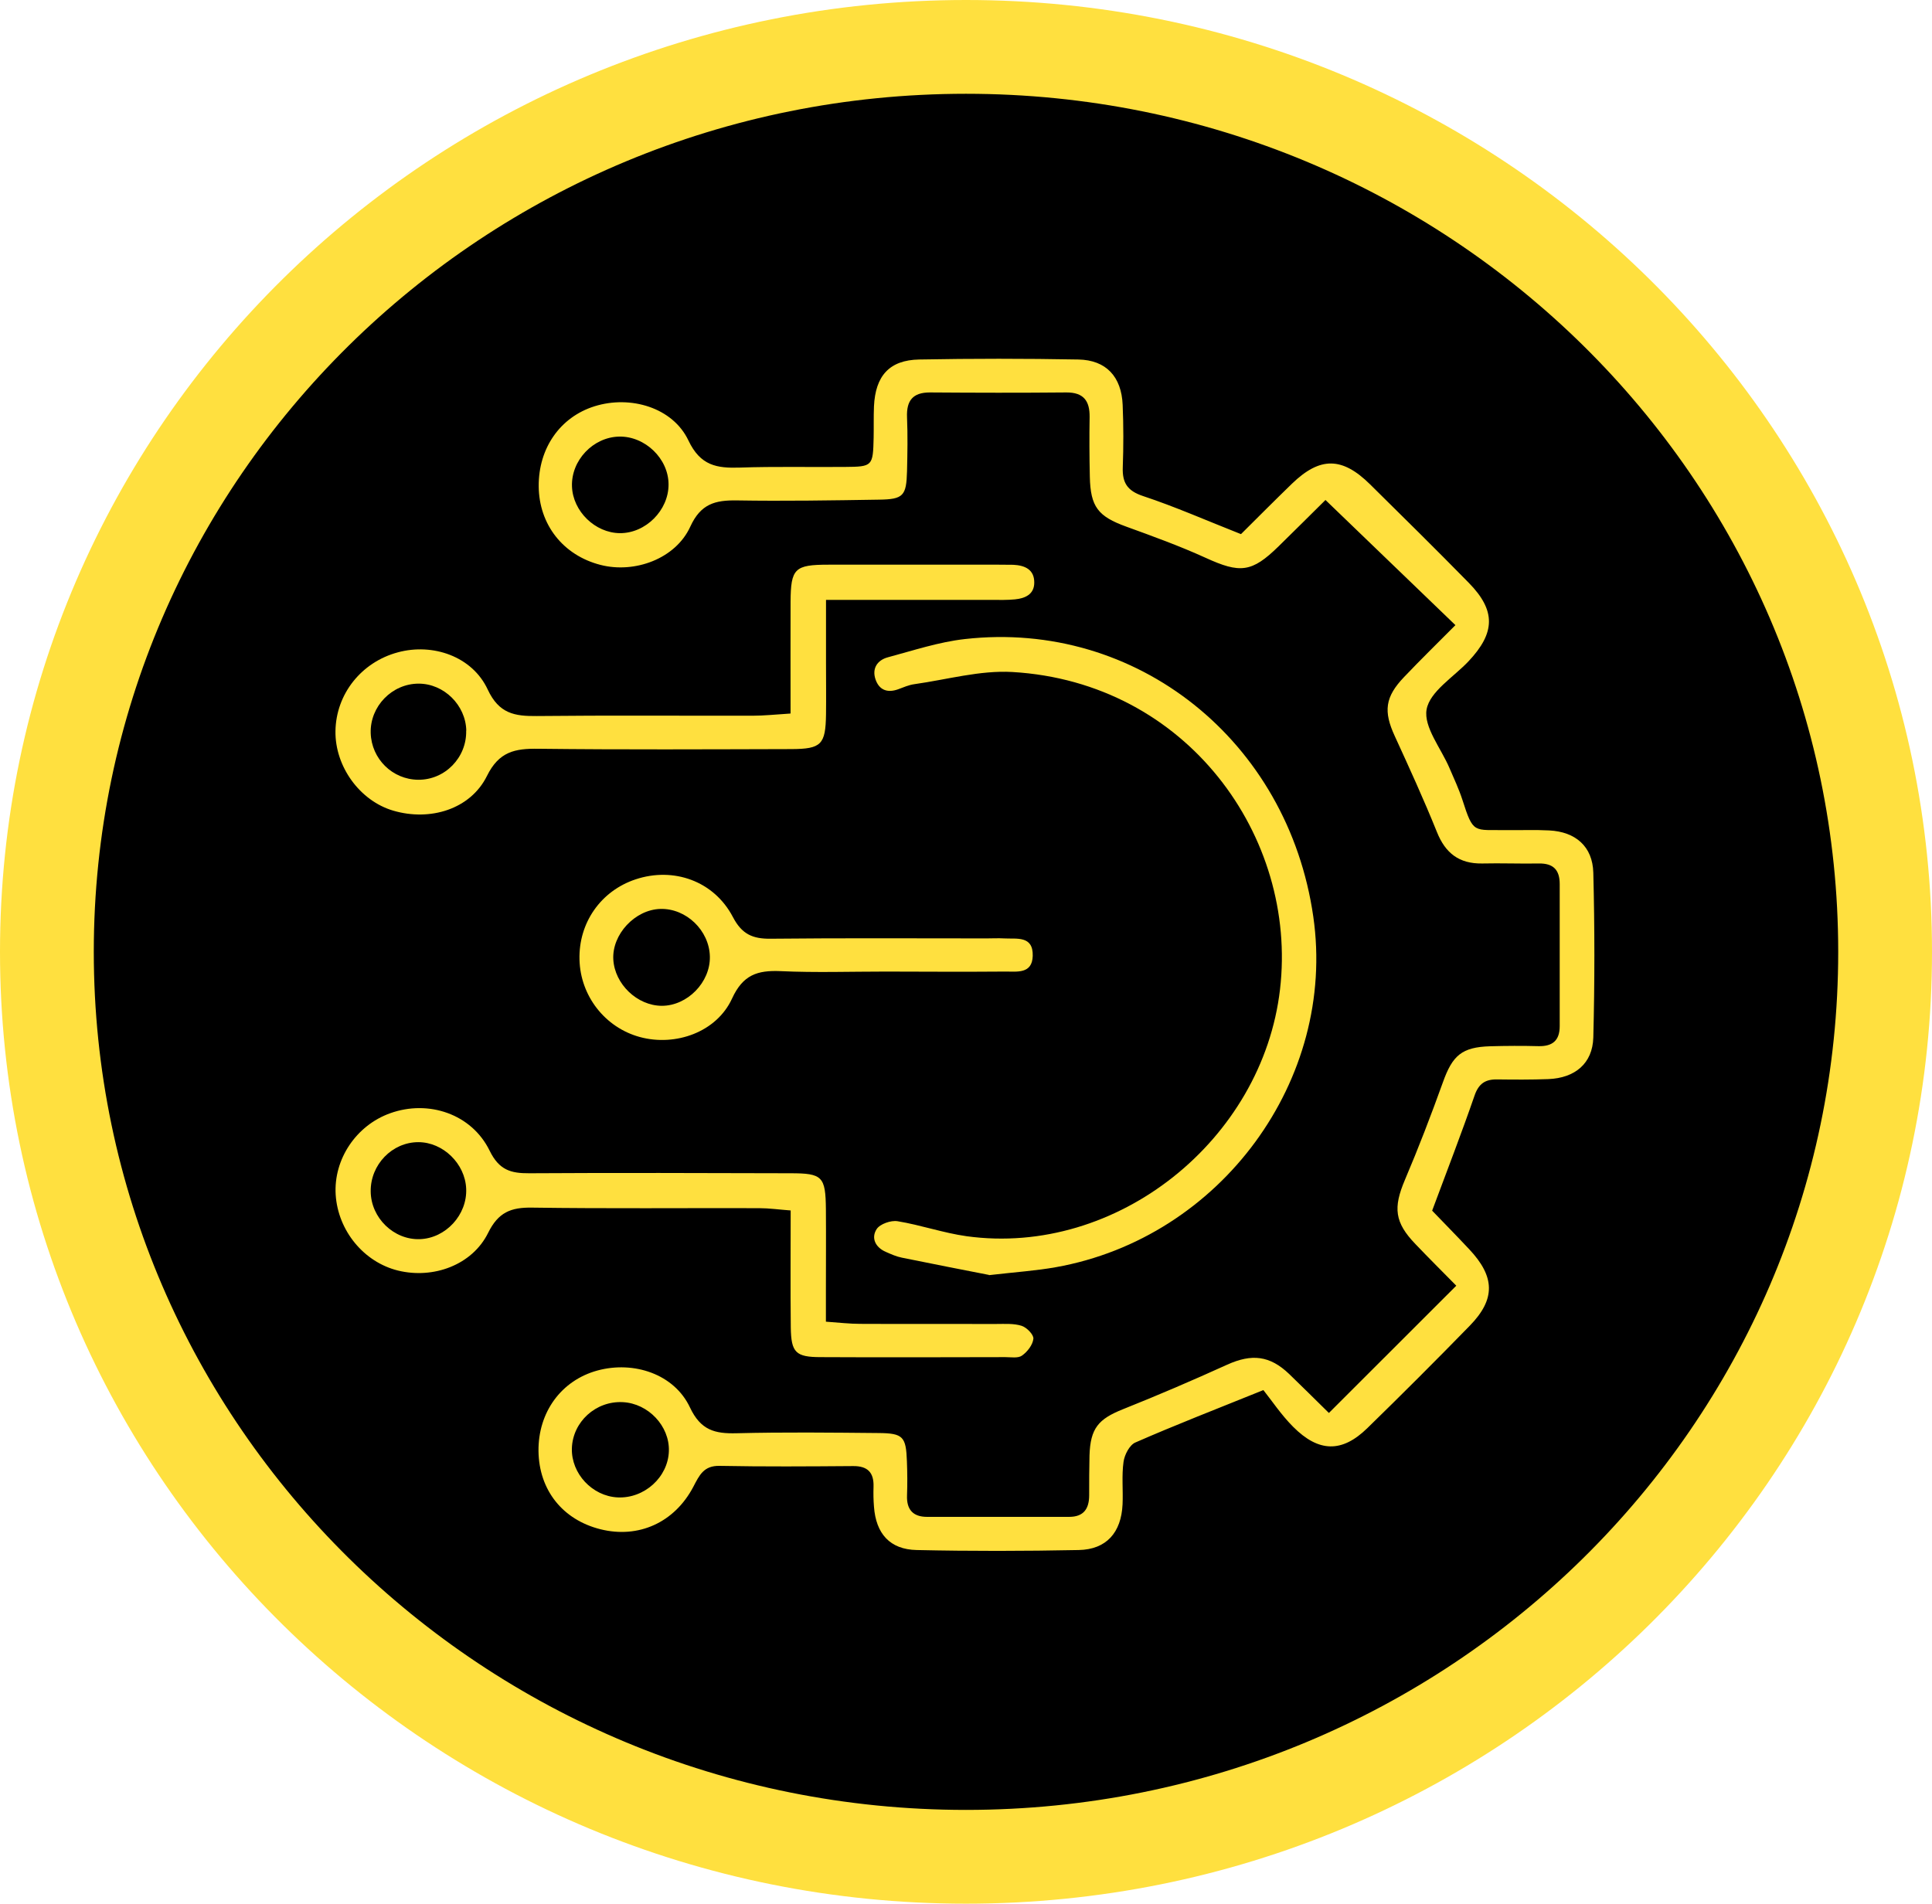 <svg width="206" height="203" viewBox="0 0 206 203" fill="none" xmlns="http://www.w3.org/2000/svg">
<path d="M201 101.5C201 154.727 157.193 198 103 198C48.807 198 5 154.727 5 101.5C5 48.273 48.807 5 103 5C157.193 5 201 48.273 201 101.5Z" fill="url(#paint0_radial_183_634)" stroke="#FFE03F" stroke-width="10"/>
<path d="M141.7 150.667C146.326 146.04 150.663 141.715 155.277 137.101C153.851 135.651 152.367 134.179 150.929 132.671C148.692 130.352 148.541 128.787 149.793 125.83C151.254 122.398 152.587 118.92 153.851 115.407C154.872 112.543 155.869 111.661 158.883 111.569C160.599 111.522 162.316 111.511 164.032 111.557C165.527 111.592 166.304 110.966 166.304 109.424C166.304 104.368 166.304 99.325 166.304 94.269C166.304 92.773 165.632 92.055 164.09 92.078C162.072 92.113 160.043 92.031 158.025 92.078C155.59 92.113 154.118 90.988 153.214 88.727C151.822 85.272 150.268 81.874 148.715 78.489C147.509 75.868 147.66 74.338 149.712 72.193C151.509 70.303 153.376 68.482 155.185 66.662C150.512 62.151 146.048 57.861 141.329 53.316C139.891 54.742 138.117 56.505 136.331 58.256C133.467 61.062 132.227 61.166 128.528 59.473C125.78 58.221 122.928 57.189 120.087 56.157C117.084 55.067 116.272 54.058 116.203 50.835C116.156 48.713 116.145 46.591 116.18 44.469C116.203 42.753 115.542 41.837 113.698 41.849C108.852 41.895 103.993 41.884 99.147 41.849C97.326 41.849 96.642 42.718 96.712 44.492C96.793 46.406 96.758 48.33 96.712 50.255C96.642 52.876 96.318 53.247 93.72 53.281C88.665 53.362 83.61 53.444 78.566 53.362C76.258 53.328 74.716 53.722 73.603 56.157C72.038 59.589 67.667 61.178 64.026 60.238C60.049 59.218 57.475 55.948 57.44 51.867C57.405 47.797 59.724 44.469 63.4 43.321C67.215 42.127 71.737 43.449 73.406 46.974C74.682 49.664 76.432 49.942 78.891 49.861C82.624 49.733 86.369 49.826 90.103 49.791C93.036 49.768 93.083 49.71 93.152 46.672C93.175 45.559 93.141 44.446 93.187 43.333C93.338 40.075 94.833 38.394 98.01 38.336C103.669 38.231 109.327 38.231 114.985 38.336C117.954 38.394 119.577 40.179 119.704 43.171C119.797 45.385 119.797 47.623 119.716 49.838C119.658 51.484 120.203 52.342 121.884 52.899C125.316 54.035 128.644 55.508 132.32 56.957C134.047 55.241 135.891 53.386 137.758 51.577C140.749 48.69 143.103 48.701 146.094 51.658C149.619 55.136 153.144 58.615 156.611 62.151C159.51 65.108 159.452 67.474 156.576 70.523C154.988 72.204 152.46 73.735 152.112 75.648C151.776 77.526 153.666 79.81 154.559 81.921C155.034 83.034 155.556 84.135 155.927 85.283C157.109 88.97 157.109 88.472 160.634 88.518C162.153 88.541 163.672 88.472 165.179 88.553C167.985 88.692 169.817 90.257 169.887 93.063C170.038 98.919 170.038 104.786 169.887 110.641C169.806 113.412 167.927 114.954 165.098 115.07C163.278 115.14 161.457 115.128 159.637 115.105C158.362 115.082 157.654 115.557 157.214 116.856C155.834 120.856 154.303 124.798 152.703 129.1C153.886 130.329 155.289 131.755 156.657 133.216C159.417 136.15 159.475 138.538 156.715 141.368C153.121 145.055 149.468 148.707 145.781 152.301C143.091 154.922 140.61 154.887 137.885 152.151C136.61 150.875 135.589 149.333 134.708 148.232C129.595 150.296 125.293 151.965 121.061 153.82C120.435 154.087 119.902 155.131 119.797 155.884C119.588 157.368 119.762 158.911 119.693 160.418C119.554 163.433 117.965 165.23 115.02 165.288C109.257 165.404 103.495 165.415 97.744 165.288C94.88 165.23 93.396 163.537 93.187 160.661C93.129 159.954 93.117 159.247 93.141 158.54C93.187 157.032 92.526 156.325 90.972 156.336C86.218 156.371 81.476 156.406 76.722 156.313C75.029 156.279 74.566 157.322 73.928 158.54C71.91 162.377 68.073 164.082 64.026 163.073C59.991 162.064 57.475 158.899 57.417 154.748C57.37 150.597 59.84 147.2 63.701 146.145C67.585 145.089 71.899 146.527 73.569 150.087C74.716 152.522 76.224 152.893 78.531 152.835C83.586 152.707 88.642 152.765 93.686 152.812C96.294 152.835 96.607 153.194 96.7 155.826C96.747 157.032 96.758 158.25 96.712 159.467C96.654 160.974 97.35 161.751 98.845 161.751C103.901 161.751 108.956 161.751 114 161.751C115.553 161.751 116.133 160.882 116.133 159.444C116.133 158.029 116.133 156.615 116.168 155.2C116.261 152.301 117.119 151.316 119.739 150.272C123.484 148.777 127.183 147.188 130.859 145.518C133.479 144.336 135.404 144.545 137.468 146.527C138.836 147.849 140.193 149.194 141.653 150.632L141.7 150.667ZM66.02 46.556C63.237 46.614 60.884 49.096 60.988 51.878C61.081 54.522 63.458 56.829 66.09 56.853C68.838 56.876 71.296 54.418 71.284 51.658C71.284 48.91 68.78 46.498 66.009 46.556H66.02ZM71.319 154.725C71.4 152.07 69.128 149.658 66.414 149.519C63.527 149.368 61.058 151.617 60.976 154.458C60.907 157.137 63.145 159.537 65.846 159.676C68.699 159.815 71.238 157.519 71.319 154.736V154.725Z" fill="#FFE03F"/>
<path d="M105.454 135.953C102.845 135.442 99.495 134.793 96.155 134.109C95.564 133.993 95.007 133.738 94.451 133.495C93.326 133.008 92.862 131.999 93.477 131.06C93.836 130.515 94.996 130.109 95.703 130.225C98.184 130.631 100.584 131.477 103.066 131.825C119.113 134.028 134.615 121.552 136.482 105.505C138.384 89.214 126.545 72.737 107.936 71.659C104.492 71.462 100.967 72.471 97.489 72.958C96.897 73.039 96.329 73.294 95.761 73.503C94.602 73.92 93.732 73.572 93.349 72.436C92.955 71.265 93.558 70.395 94.659 70.094C97.384 69.363 100.097 68.459 102.88 68.146C121.2 66.082 137.34 78.999 140.03 97.748C142.535 115.128 130.163 131.999 112.574 135.129C110.498 135.5 108.376 135.64 105.443 135.976L105.454 135.953Z" fill="#FFE03F"/>
<path d="M88.074 140.938C89.535 141.043 90.613 141.17 91.703 141.17C96.549 141.194 101.385 141.17 106.231 141.182C107.136 141.182 108.098 141.112 108.933 141.379C109.478 141.553 110.231 142.33 110.185 142.759C110.116 143.408 109.547 144.15 108.968 144.556C108.55 144.857 107.797 144.718 107.194 144.718C100.631 144.73 94.08 144.753 87.517 144.718C84.839 144.718 84.352 144.231 84.317 141.53C84.271 137.506 84.305 133.471 84.305 129.077C83.053 128.984 81.998 128.833 80.943 128.833C72.873 128.81 64.791 128.891 56.721 128.775C54.472 128.741 53.127 129.274 52.048 131.465C50.344 134.909 46.193 136.405 42.448 135.489C38.795 134.596 36.036 131.234 35.792 127.396C35.561 123.616 37.972 120.01 41.602 118.711C45.671 117.25 50.286 118.769 52.211 122.711C53.219 124.775 54.472 125.123 56.431 125.111C65.719 125.053 74.995 125.088 84.282 125.111C87.703 125.111 88.027 125.459 88.062 128.961C88.085 131.883 88.062 134.816 88.062 137.738C88.062 138.724 88.062 139.698 88.062 140.927L88.074 140.938ZM44.767 132.138C47.526 132.045 49.834 129.541 49.706 126.746C49.59 124.08 47.237 121.795 44.605 121.795C41.81 121.795 39.491 124.195 39.526 127.048C39.549 129.865 41.984 132.231 44.767 132.138Z" fill="#FFE03F"/>
<path d="M84.294 76.065C84.294 71.822 84.282 68.007 84.294 64.181C84.317 60.621 84.723 60.215 88.34 60.215C94.404 60.203 100.457 60.215 106.521 60.215C107.031 60.215 107.53 60.215 108.04 60.227C109.269 60.285 110.289 60.725 110.278 62.128C110.278 63.38 109.304 63.809 108.214 63.914C107.414 63.995 106.602 63.972 105.791 63.972C101.048 63.972 96.294 63.972 91.552 63.972C90.555 63.972 89.558 63.972 88.074 63.972C88.074 66.372 88.074 68.552 88.074 70.732C88.074 72.552 88.097 74.372 88.074 76.181C88.027 79.393 87.575 79.868 84.375 79.88C75.389 79.903 66.391 79.95 57.405 79.845C54.912 79.81 53.208 80.135 51.921 82.744C50.158 86.303 45.857 87.602 41.926 86.443C38.367 85.399 35.711 81.735 35.769 77.955C35.827 74.013 38.529 70.604 42.425 69.561C46.147 68.552 50.356 69.99 52.002 73.526C53.208 76.112 54.878 76.378 57.243 76.355C64.919 76.274 72.594 76.332 80.27 76.32C81.465 76.32 82.647 76.193 84.282 76.088L84.294 76.065ZM49.718 77.909C49.66 75.196 47.341 72.9 44.639 72.9C41.799 72.9 39.445 75.323 39.526 78.164C39.607 80.924 41.845 83.127 44.593 83.15C47.445 83.173 49.776 80.784 49.706 77.909H49.718Z" fill="#FFE03F"/>
<path d="M94.428 103.603C90.694 103.603 86.949 103.73 83.215 103.557C80.757 103.452 79.215 103.951 78.056 106.478C76.409 110.073 72.015 111.615 68.223 110.583C64.513 109.574 61.881 106.2 61.788 102.328C61.684 98.408 64.061 95 67.771 93.77C71.806 92.425 76.131 93.933 78.148 97.794C79.111 99.638 80.27 100.124 82.183 100.101C89.859 100.02 97.547 100.067 105.222 100.067C105.825 100.067 106.44 100.032 107.043 100.067C108.388 100.148 110.173 99.73 110.115 101.933C110.057 103.893 108.423 103.591 107.159 103.603C102.915 103.638 98.671 103.615 94.428 103.603ZM70.403 96.924C67.701 97.005 65.243 99.638 65.394 102.316C65.545 104.948 67.945 107.244 70.565 107.255C73.29 107.255 75.748 104.751 75.69 102.003C75.632 99.22 73.163 96.843 70.403 96.924Z" fill="#FFE03F"/>
<defs>
<radialGradient id="paint0_radial_183_634" cx="0" cy="0" r="1" gradientUnits="userSpaceOnUse" gradientTransform="translate(103 101.5) rotate(90) scale(101.5 103)">
<stop stopColor="#110223"/>
<stop offset="1" stopColor="#310667"/>
</radialGradient>
</defs>
</svg>
